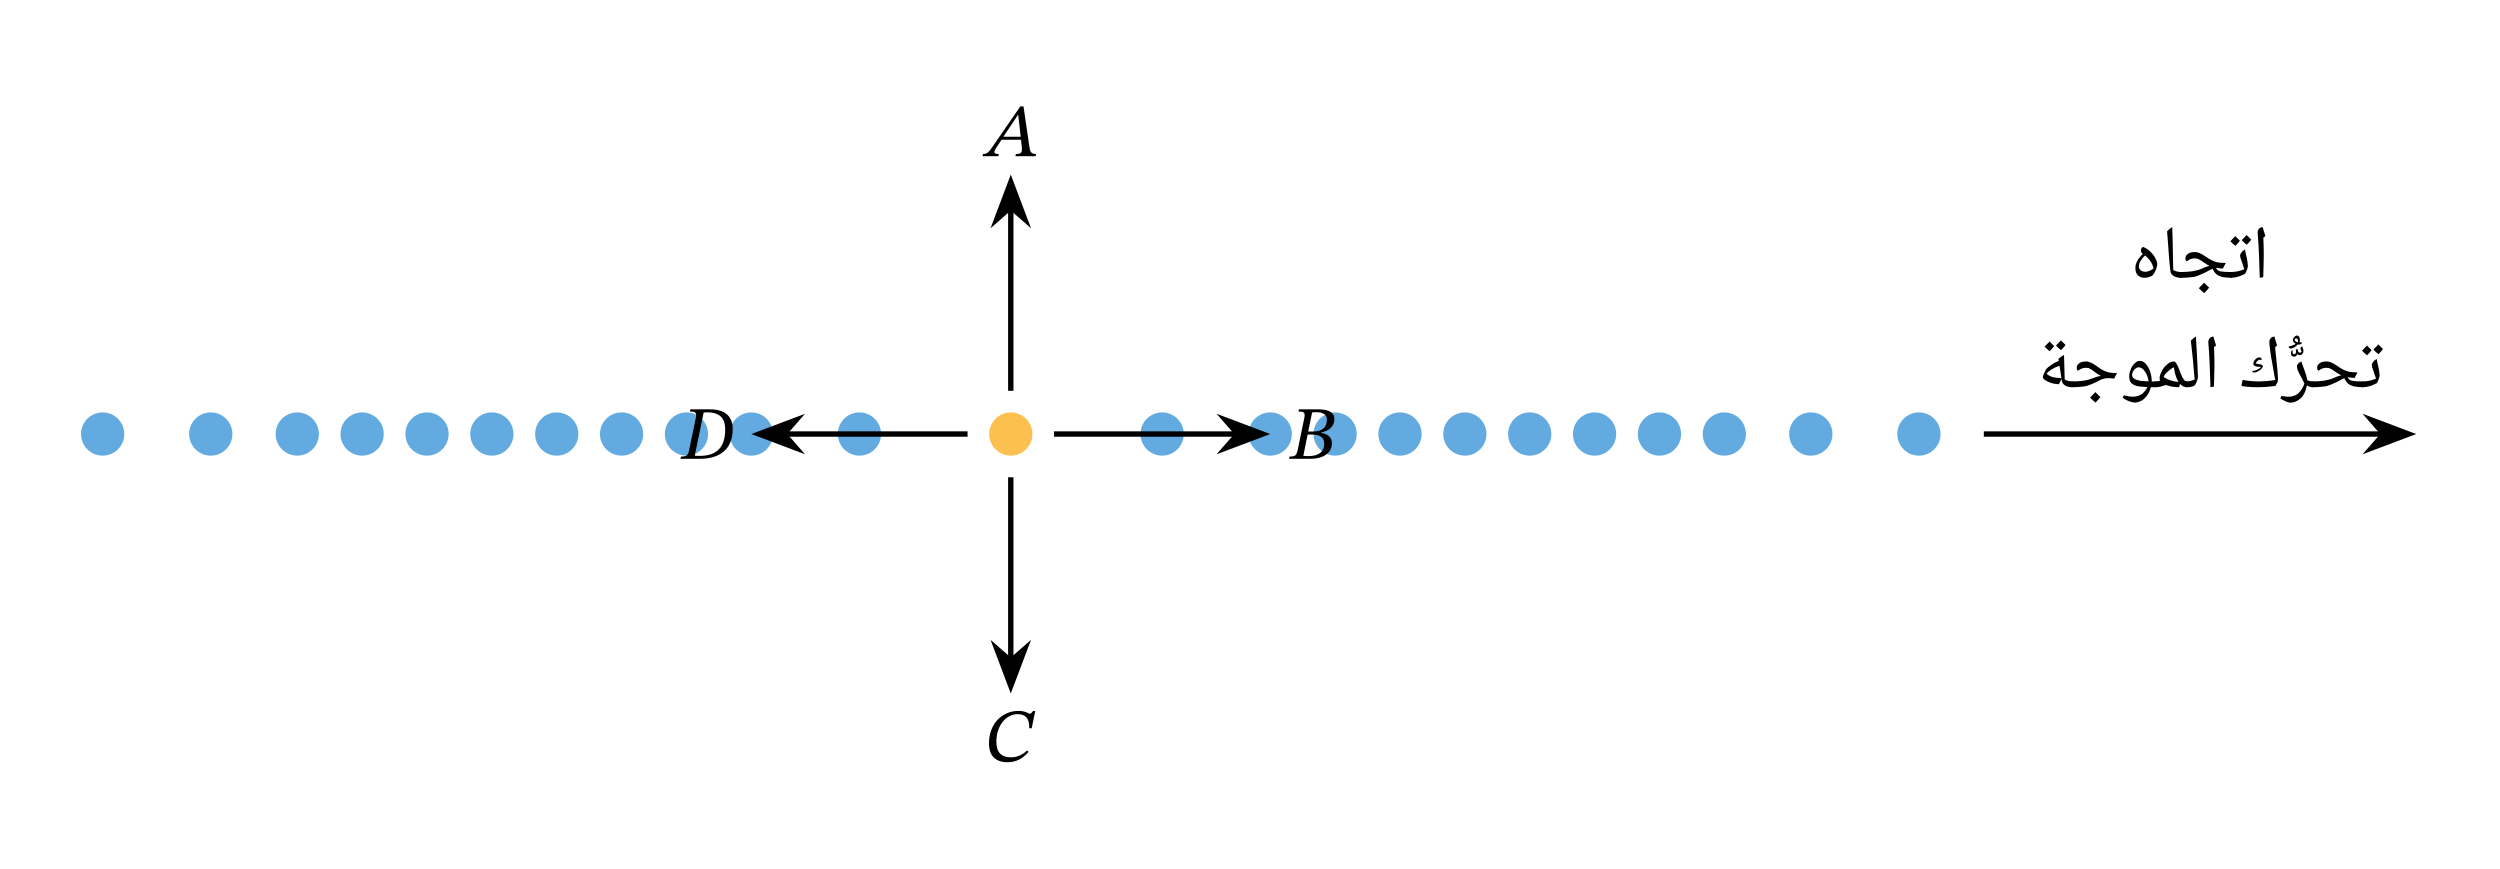 <svg xmlns="http://www.w3.org/2000/svg" width="493.52" height="171.507" viewBox="0 0 370.14 128.63" class="displayed_equation">
  <path d="M175.266 64.262C175.266 62.492 173.832 61.059 172.062 61.059 170.297 61.059 168.859 62.492 168.859 64.262 168.859 66.027 170.297 67.461 172.062 67.461 173.832 67.461 175.266 66.027 175.266 64.262zM130.445 64.262C130.445 62.492 129.012 61.059 127.246 61.059 125.477 61.059 124.043 62.492 124.043 64.262 124.043 66.027 125.477 67.461 127.246 67.461 129.012 67.461 130.445 66.027 130.445 64.262zM191.27 64.262C191.27 62.492 189.84 61.059 188.07 61.059 186.301 61.059 184.867 62.492 184.867 64.262 184.867 66.027 186.301 67.461 188.07 67.461 189.84 67.461 191.27 66.027 191.27 64.262zM114.441 64.262C114.441 62.492 113.008 61.059 111.238 61.059 109.469 61.059 108.035 62.492 108.035 64.262 108.035 66.027 109.469 67.461 111.238 67.461 113.008 67.461 114.441 66.027 114.441 64.262zM200.875 64.262C200.875 62.492 199.441 61.059 197.672 61.059 195.906 61.059 194.473 62.492 194.473 64.262 194.473 66.027 195.906 67.461 197.672 67.461 199.441 67.461 200.875 66.027 200.875 64.262zM104.836 64.262C104.836 62.492 103.402 61.059 101.633 61.059 99.867 61.059 98.434 62.492 98.434 64.262 98.434 66.027 99.867 67.461 101.633 67.461 103.402 67.461 104.836 66.027 104.836 64.262zM210.48 64.262C210.48 62.492 209.047 61.059 207.277 61.059 205.508 61.059 204.074 62.492 204.074 64.262 204.074 66.027 205.508 67.461 207.277 67.461 209.047 67.461 210.48 66.027 210.48 64.262zM95.23 64.262C95.23 62.492 93.797 61.059 92.031 61.059 90.262 61.059 88.828 62.492 88.828 64.262 88.828 66.027 90.262 67.461 92.031 67.461 93.797 67.461 95.23 66.027 95.23 64.262zM220.082 64.262C220.082 62.492 218.648 61.059 216.883 61.059 215.113 61.059 213.68 62.492 213.68 64.262 213.68 66.027 215.113 67.461 216.883 67.461 218.648 67.461 220.082 66.027 220.082 64.262zM85.629 64.262C85.629 62.492 84.195 61.059 82.426 61.059 80.656 61.059 79.227 62.492 79.227 64.262 79.227 66.027 80.656 67.461 82.426 67.461 84.195 67.461 85.629 66.027 85.629 64.262zM229.688 64.262C229.688 62.492 228.254 61.059 226.484 61.059 224.719 61.059 223.285 62.492 223.285 64.262 223.285 66.027 224.719 67.461 226.484 67.461 228.254 67.461 229.688 66.027 229.688 64.262zM76.023 64.262C76.023 62.492 74.59 61.059 72.824 61.059 71.055 61.059 69.621 62.492 69.621 64.262 69.621 66.027 71.055 67.461 72.824 67.461 74.59 67.461 76.023 66.027 76.023 64.262zM239.289 64.262C239.289 62.492 237.855 61.059 236.09 61.059 234.32 61.059 232.887 62.492 232.887 64.262 232.887 66.027 234.32 67.461 236.09 67.461 237.855 67.461 239.289 66.027 239.289 64.262zM66.422 64.262C66.422 62.492 64.988 61.059 63.219 61.059 61.449 61.059 60.02 62.492 60.02 64.262 60.02 66.027 61.449 67.461 63.219 67.461 64.988 67.461 66.422 66.027 66.422 64.262zM248.895 64.262C248.895 62.492 247.461 61.059 245.691 61.059 243.926 61.059 242.492 62.492 242.492 64.262 242.492 66.027 243.926 67.461 245.691 67.461 247.461 67.461 248.895 66.027 248.895 64.262zM56.816 64.262C56.816 62.492 55.383 61.059 53.613 61.059 51.848 61.059 50.414 62.492 50.414 64.262 50.414 66.027 51.848 67.461 53.613 67.461 55.383 67.461 56.816 66.027 56.816 64.262zM258.496 64.262C258.496 62.492 257.066 61.059 255.297 61.059 253.527 61.059 252.098 62.492 252.098 64.262 252.098 66.027 253.527 67.461 255.297 67.461 257.066 67.461 258.496 66.027 258.496 64.262zM47.211 64.262C47.211 62.492 45.781 61.059 44.012 61.059 42.242 61.059 40.809 62.492 40.809 64.262 40.809 66.027 42.242 67.461 44.012 67.461 45.781 67.461 47.211 66.027 47.211 64.262zM271.305 64.262C271.305 62.492 269.871 61.059 268.102 61.059 266.336 61.059 264.898 62.492 264.898 64.262 264.898 66.027 266.336 67.461 268.102 67.461 269.871 67.461 271.305 66.027 271.305 64.262zM34.406 64.262C34.406 62.492 32.973 61.059 31.207 61.059 29.438 61.059 28.004 62.492 28.004 64.262 28.004 66.027 29.438 67.461 31.207 67.461 32.973 67.461 34.406 66.027 34.406 64.262zM287.309 64.262C287.309 62.492 285.879 61.059 284.109 61.059 282.34 61.059 280.906 62.492 280.906 64.262 280.906 66.027 282.34 67.461 284.109 67.461 285.879 67.461 287.309 66.027 287.309 64.262zM18.402 64.262C18.402 62.492 16.969 61.059 15.199 61.059 13.43 61.059 11.996 62.492 11.996 64.262 11.996 66.027 13.43 67.461 15.199 67.461 16.969 67.461 18.402 66.027 18.402 64.262zM18.402 64.262" fill="#62aadf" />
  <path d="M 152.855 64.262 C 152.855 62.492 151.422 61.059 149.652 61.059 C 147.887 61.059 146.453 62.492 146.453 64.262 C 146.453 66.027 147.887 67.461 149.652 67.461 C 151.422 67.461 152.855 66.027 152.855 64.262 Z M 152.855 64.262" fill="#fbc04f" />
  <path d="M 1560.586 643.683 L 1830.703 643.683" transform="matrix(.1 0 0 -.1 0 128.63)" fill="none" stroke-width="7.97" stroke="#000" stroke-miterlimit="10" />
  <path d="M 186.934 64.262 L 181.465 62.195 L 183.27 64.262 L 181.465 66.324" />
  <path d="M1869.336 643.683L1814.648 664.347 1832.695 643.683 1814.648 623.058zM1432.539 643.683L1162.383 643.683" transform="matrix(.1 0 0 -.1 0 128.63)" fill="none" stroke-width="7.97" stroke="#000" stroke-miterlimit="10" />
  <path d="M 112.371 64.262 L 117.844 66.324 L 116.039 64.262 L 117.844 62.195" />
  <path d="M1123.711 643.683L1178.438 623.058 1160.391 643.683 1178.438 664.347zM1496.523 707.706L1496.523 977.862" transform="matrix(.1 0 0 -.1 0 128.63)" fill="none" stroke-width="7.97" stroke="#000" stroke-miterlimit="10" />
  <path d="M 149.652 26.98 L 147.59 32.449 L 149.652 30.645 L 151.719 32.449" />
  <path d="M1496.523 1016.495L1475.898 961.808 1496.523 979.855 1517.188 961.808zM1496.523 579.659L1496.523 309.503" transform="matrix(.1 0 0 -.1 0 128.63)" fill="none" stroke-width="7.97" stroke="#000" stroke-miterlimit="10" />
  <path d="M 149.652 101.543 L 151.719 96.074 L 149.652 97.879 L 147.59 96.074" />
  <path d="M 1496.523 270.87 L 1517.188 325.558 L 1496.523 307.511 L 1475.898 325.558 Z M 1496.523 270.87" transform="matrix(.1 0 0 -.1 0 128.63)" fill="none" stroke-width="7.97" stroke="#000" stroke-miterlimit="10" />
  <path d="M195.609 64.035C196.668 63.789 197.559 63.242 197.559 62.039 197.559 61.234 197.023 60.602 195.141 60.602L192.316 60.602 192.25 60.934C193.074 60.934 193.289 61.059 193.098 61.949L192.148 66.535C191.961 67.461 191.77 67.594 190.922 67.594L190.855 67.93 194.07 67.93C195.82 67.93 197.203 67.117 197.203 65.621 197.203 64.684 196.477 64.215 195.609 64.094zM193.688 63.891L194.27 61.059C194.504 61.035 194.602 61.023 194.828 61.023 196.078 61.023 196.453 61.516 196.453 62.117 196.453 63.223 195.875 63.891 194.336 63.891zM193.602 64.336L194.258 64.336C195.195 64.336 196.055 64.629 196.055 65.652 196.055 67.305 194.66 67.527 193.645 67.527 193.367 67.527 193.219 67.516 192.965 67.496L193.602 64.336M102.219 60.602L102.148 60.934C102.953 60.934 103.176 61.059 103.02 61.871L102.047 66.547C101.871 67.449 101.672 67.594 100.82 67.594L100.754 67.93 103.59 67.93C106.434 67.93 108.484 66.648 108.484 63.488 108.484 61.75 107.438 60.602 105.117 60.602zM104.18 61.078C104.383 61.059 104.48 61.047 104.672 61.047 106.867 61.047 107.371 62.227 107.371 63.59 107.371 66.344 105.988 67.496 103.59 67.496 103.297 67.496 103.074 67.496 102.863 67.461L104.18 61.078M153.32 23.129L153.387 22.797C152.719 22.797 152.527 22.551 152.418 21.801L151.535 15.754 151.066 15.754 147.207 21.348C146.371 22.617 146.156 22.797 145.543 22.797L145.465 23.129 147.797 23.129 147.879 22.797C147.383 22.797 147.227 22.727 147.227 22.492 147.227 22.281 147.363 22.094 147.508 21.867L148.289 20.688 151.168 20.688 151.277 21.691C151.289 21.824 151.301 21.98 151.301 22.16 151.301 22.719 150.953 22.797 150.406 22.797L150.344 23.129zM151.121 20.242L148.555 20.242 150.719 17.016 150.754 17.016 151.121 20.242M152.078 111.113C151.332 111.793 150.551 112.125 149.68 112.125 148.211 112.125 147.516 111.336 147.516 109.84 147.516 107.387 148.969 105.734 150.688 105.734 151.789 105.734 152.438 106.336 152.383 107.82L152.75 107.82 153.273 105.266 152.949 105.266C152.773 105.512 152.66 105.668 152.48 105.668 152.203 105.668 151.914 105.254 150.785 105.254 148.523 105.254 146.422 106.984 146.422 110.117 146.422 111.594 147.137 112.852 149.156 112.852 150.562 112.852 151.523 112.219 152.281 111.324L152.078 111.113" />
  <path d="M 2937.148 643.683 L 3527.422 643.683" transform="matrix(.1 0 0 -.1 0 128.63)" fill="none" stroke-width="7.97" stroke="#000" stroke-miterlimit="10" />
  <path d="M 356.605 64.262 L 351.137 62.195 L 352.941 64.262 L 351.137 66.324" />
  <path d="M 3566.055 643.683 L 3511.367 664.347 L 3529.414 643.683 L 3511.367 623.058 Z M 3566.055 643.683" transform="matrix(.1 0 0 -.1 0 128.63)" fill="none" stroke-width="7.97" stroke="#000" stroke-miterlimit="10" />
  <path d="M335.16 37.398L335.16 38.102C335.141 38.797 335.137 39.801 335.086 41.035L334.57 41.129C334.5 38.512 334.422 36.34 334.266 34.609L334.258 34.469C334.238 34.219 334.316 34.043 334.438 33.902 334.543 33.738 334.742 33.668 334.996 33.617 334.977 33.633 335.02 33.707 335.031 33.746 335.031 33.781 335.164 34.188 335.398 34.945L335.094 35.203 335.102 35.258C335.141 36.051 335.16 36.773 335.16 37.398zM334.766 33.07zM334.871 41.711L334.871 41.711M330.301 41.129C330.238 41.129 330.207 41.098 330.207 41.035L330.207 40.367C330.203 40.293 330.238 40.277 330.301 40.277 330.641 40.262 330.988 40.238 331.344 40.164 331.688 40.078 332.016 39.988 332.281 39.867 332.156 39.508 332.051 39.109 331.875 38.637 331.707 38.246 331.664 38 331.664 37.887 331.641 37.703 331.73 37.555 331.859 37.383 331.973 37.195 332.172 37.066 332.395 36.941 332.395 37.148 332.516 37.582 332.656 38.227 332.742 38.688 332.816 39.102 332.816 39.375 332.809 39.469 332.781 39.641 332.711 39.848 332.637 40.047 332.547 40.273 332.422 40.512 331.727 40.898 331.027 41.129 330.301 41.129zM331.852 36.395zM331.723 41.457zM331.723 41.711zM331.629 35.633C331.48 35.848 331.27 36.102 330.965 36.398 330.605 36.105 330.379 35.902 330.219 35.715 330.41 35.504 330.656 35.281 330.941 34.961 331.016 35.043 331.258 35.277 331.629 35.633zM333.316 35.473C333.172 35.684 332.953 35.953 332.645 36.238 332.312 35.984 332.078 35.758 331.906 35.551 331.984 35.469 332.227 35.227 332.629 34.797 332.703 34.867 332.945 35.117 333.316 35.473zM331.805 36.508zM331.754 34.523zM331.805 36.398L331.805 36.398" />
  <path d="M 322.801 41.129 C 322.738 41.129 322.707 41.098 322.707 41.035 L 322.707 40.367 C 322.703 40.293 322.738 40.277 322.801 40.277 C 323.5 40.262 324.105 40.238 324.621 40.16 C 325.129 40.07 325.598 39.949 326.012 39.762 C 326.488 39.539 326.867 39.418 327.133 39.363 C 326.828 39.219 326.555 39.059 326.273 38.848 C 325.957 38.629 325.738 38.48 325.543 38.391 C 325.332 38.281 325.152 38.258 324.961 38.258 C 324.582 38.25 324.281 38.348 323.996 38.531 L 323.734 38.695 C 323.613 38.562 323.57 38.441 323.57 38.258 C 323.547 37.969 323.695 37.754 323.945 37.582 C 324.176 37.391 324.52 37.324 324.922 37.324 C 325.156 37.293 325.402 37.371 325.641 37.461 C 325.867 37.543 326.16 37.715 326.484 37.938 C 326.844 38.199 327.203 38.402 327.477 38.539 C 327.723 38.672 328.023 38.777 328.301 38.84 C 328.578 38.898 328.992 38.93 329.539 38.93 L 329.109 39.762 C 328.75 39.734 328.434 39.711 328.156 39.664 L 328.082 39.668 L 328.129 39.742 C 328.25 39.957 328.453 40.105 328.719 40.172 C 328.973 40.227 329.523 40.277 330.348 40.277 C 330.398 40.262 330.445 40.309 330.445 40.367 L 330.445 41.035 C 330.43 41.098 330.414 41.129 330.348 41.129 C 329.777 41.125 329.348 41.082 329.008 41.004 C 328.664 40.898 328.391 40.797 328.176 40.625 C 327.934 40.418 327.766 40.176 327.586 39.797 L 327.297 39.926 L 326.379 40.406 C 325.793 40.668 325.316 40.887 324.863 40.984 C 324.395 41.062 323.727 41.129 322.801 41.129 Z M 326.422 36.777 Z M 326.367 41.457 Z M 326.367 41.711 Z M 327.078 42.582 C 326.879 42.816 326.664 43.105 326.355 43.402 C 326.016 43.125 325.77 42.906 325.555 42.668 C 325.871 42.328 326.148 42.066 326.336 41.848 C 326.582 42.121 326.84 42.371 327.078 42.582 Z M 326.328 42.668 Z M 326.336 41.738 Z M 326.355 43.512 Z M 326.336 41.574 L 326.336 41.574" />
  <path d="M323.023 40.367L323.023 41.035C323.016 41.098 322.992 41.129 322.93 41.129 322.48 41.129 322.125 41.043 321.836 40.871 321.531 40.684 321.383 40.457 321.344 40.156 321.211 39.191 321.098 37.727 320.965 35.73L320.852 34.238C321.043 34.023 321.312 33.82 321.609 33.617 321.656 34.727 321.699 36.363 321.727 38.445L321.766 39.984C322.094 40.16 322.504 40.277 322.93 40.277 322.984 40.262 323.023 40.309 323.023 40.367zM321.27 33.07zM321.941 41.711L321.941 41.711M316.984 37.094C316.957 36.957 317.016 36.867 317.07 36.766 317.105 36.652 317.199 36.594 317.289 36.559 317.594 36.664 317.949 36.871 318.27 37.152 318.562 37.422 318.855 37.758 319.07 38.137 319.266 38.512 319.398 38.855 319.398 39.16 319.367 39.371 319.312 39.688 319.137 40.074 318.949 40.445 318.797 40.707 318.637 40.816 318.312 40.996 317.953 41.129 317.531 41.129 317.102 41.129 316.781 41.008 316.531 40.762 316.273 40.504 316.16 40.168 316.16 39.719 316.141 39.34 316.25 39.02 316.426 38.664 316.594 38.301 316.883 37.957 317.266 37.59 317.129 37.5 317.074 37.445 317.039 37.355 316.992 37.262 316.984 37.18 316.984 37.094zM316.676 39.391C316.648 39.637 316.762 39.863 316.93 40.016 317.094 40.137 317.344 40.238 317.652 40.238 317.836 40.234 318.074 40.184 318.309 40.074 318.543 39.949 318.727 39.852 318.844 39.742 318.676 39 318.27 38.367 317.582 37.832 317.277 38.09 317.086 38.363 316.922 38.645 316.75 38.922 316.676 39.176 316.676 39.391zM317.293 36.012zM317.812 41.457zM317.812 41.711L317.812 41.711M349.801 57.328C349.738 57.328 349.707 57.297 349.707 57.234L349.707 56.57C349.703 56.496 349.738 56.477 349.801 56.477 350.141 56.461 350.488 56.438 350.844 56.363 351.188 56.277 351.516 56.191 351.781 56.066 351.656 55.707 351.551 55.309 351.375 54.836 351.207 54.449 351.164 54.199 351.164 54.086 351.141 53.902 351.23 53.754 351.359 53.586 351.473 53.395 351.672 53.266 351.895 53.141 351.895 53.348 352.016 53.781 352.156 54.426 352.242 54.887 352.316 55.301 352.316 55.574 352.309 55.668 352.281 55.84 352.211 56.047 352.137 56.246 352.047 56.477 351.922 56.711 351.227 57.098 350.527 57.328 349.801 57.328zM351.352 52.594zM351.223 57.656zM351.223 57.91zM351.129 51.832C350.98 52.047 350.77 52.305 350.465 52.598 350.105 52.305 349.879 52.102 349.719 51.914 349.91 51.703 350.156 51.48 350.441 51.16 350.516 51.242 350.758 51.477 351.129 51.832zM352.816 51.672C352.672 51.883 352.453 52.152 352.145 52.438 351.812 52.184 351.578 51.957 351.406 51.75 351.484 51.672 351.727 51.426 352.129 50.996 352.203 51.07 352.445 51.316 352.816 51.672zM351.305 52.707zM351.254 50.723zM351.305 52.598L351.305 52.598" />
  <path d="M 342.301 57.328 C 342.238 57.328 342.207 57.297 342.207 57.234 L 342.207 56.57 C 342.203 56.496 342.238 56.477 342.301 56.477 C 343 56.461 343.605 56.438 344.121 56.359 C 344.629 56.27 345.098 56.148 345.512 55.961 C 345.988 55.742 346.367 55.617 346.633 55.562 C 346.328 55.418 346.055 55.258 345.773 55.047 C 345.457 54.828 345.238 54.684 345.043 54.594 C 344.832 54.48 344.652 54.457 344.461 54.457 C 344.082 54.449 343.781 54.551 343.496 54.73 L 343.234 54.895 C 343.113 54.766 343.07 54.641 343.07 54.457 C 343.047 54.168 343.195 53.953 343.445 53.781 C 343.676 53.594 344.02 53.523 344.422 53.523 C 344.656 53.492 344.902 53.57 345.141 53.664 C 345.367 53.746 345.66 53.914 345.984 54.137 C 346.344 54.398 346.703 54.602 346.977 54.742 C 347.223 54.875 347.523 54.977 347.801 55.039 C 348.078 55.098 348.492 55.133 349.039 55.133 L 348.609 55.961 C 348.25 55.934 347.934 55.91 347.656 55.863 L 347.582 55.867 L 347.629 55.941 C 347.75 56.156 347.953 56.305 348.219 56.375 C 348.473 56.43 349.023 56.477 349.848 56.477 C 349.898 56.461 349.945 56.508 349.945 56.57 L 349.945 57.234 C 349.93 57.297 349.914 57.328 349.848 57.328 C 349.277 57.324 348.848 57.285 348.508 57.203 C 348.164 57.098 347.891 56.996 347.676 56.824 C 347.434 56.621 347.266 56.375 347.086 55.996 L 346.797 56.125 L 345.879 56.609 C 345.293 56.871 344.816 57.086 344.363 57.184 C 343.895 57.262 343.227 57.328 342.301 57.328 Z M 345.922 52.977 Z M 345.867 57.656 Z M 345.867 57.91 L 345.867 57.91" />
  <path d="M342.469 57.328C342.098 57.328 341.812 57.238 341.555 57.055 341.41 57.828 341.137 58.457 340.688 58.922 340.207 59.355 339.703 59.617 339.082 59.617 338.879 59.586 338.66 59.547 338.352 59.406 338.023 59.238 337.797 59.125 337.617 58.988L337.77 58.617C338.156 58.672 338.531 58.742 338.828 58.742 339.379 58.738 339.867 58.574 340.266 58.242 340.641 57.902 340.965 57.422 341.18 56.781 341.055 56.523 340.965 56.309 340.84 56.078 340.562 55.609 340.387 55.262 340.266 54.984 340.125 54.691 340.09 54.48 340.09 54.293 340.059 54.082 340.145 53.953 340.262 53.836 340.355 53.719 340.535 53.613 340.742 53.512 340.781 53.688 340.867 53.941 340.965 54.191 341.18 54.793 341.359 55.266 341.441 55.547 341.512 55.82 341.574 56.062 341.594 56.25 341.812 56.395 342.137 56.477 342.469 56.477 342.508 56.461 342.562 56.508 342.562 56.57L342.562 57.234C342.539 57.297 342.531 57.328 342.469 57.328zM340.199 52.965zM339.133 60.164L339.133 60.164M338.848 51.312C339.016 51.25 339.215 51.227 339.402 51.152 339.59 51.074 339.754 51 339.887 50.906L339.898 50.898C339.754 50.824 339.688 50.773 339.605 50.68 339.523 50.566 339.484 50.477 339.484 50.359 339.453 50.176 339.555 50.027 339.695 49.887 339.805 49.727 339.984 49.676 340.133 49.676 340.215 49.66 340.316 49.734 340.395 49.844 340.445 49.949 340.516 50.137 340.516 50.387 340.512 50.469 340.5 50.586 340.469 50.68L340.816 50.699C340.801 50.793 340.766 50.898 340.695 50.941 340.594 50.98 340.52 51.008 340.367 51.008L340.23 50.996C340.027 51.168 339.848 51.336 339.66 51.445 339.453 51.543 339.309 51.602 339.172 51.602 339.047 51.578 338.992 51.578 338.934 51.523 338.863 51.441 338.848 51.402 338.848 51.312zM340.859 51.289C340.961 51.504 341.039 51.75 341.039 51.961 341.027 52.125 340.988 52.281 340.879 52.406 340.746 52.504 340.645 52.594 340.5 52.594 340.344 52.57 340.223 52.539 340.145 52.43 340.078 52.523 340.023 52.652 339.934 52.719 339.832 52.754 339.75 52.816 339.652 52.816 339.504 52.789 339.41 52.773 339.324 52.691 339.227 52.586 339.191 52.484 339.191 52.324 339.16 52.152 339.234 52.031 339.316 51.863L339.473 51.891C339.422 51.961 339.434 52.07 339.434 52.16 339.422 52.336 339.512 52.438 339.668 52.438 339.723 52.438 339.809 52.414 339.859 52.359 339.891 52.293 339.938 52.227 339.938 52.133L339.922 51.781 340.156 51.633C340.164 51.859 340.227 52.016 340.293 52.094 340.328 52.152 340.449 52.215 340.57 52.215 340.59 52.188 340.656 52.203 340.695 52.176 340.699 52.137 340.758 52.125 340.766 52.094 340.723 51.969 340.691 51.855 340.609 51.688L340.594 51.602C340.562 51.512 340.617 51.473 340.672 51.41 340.699 51.32 340.789 51.309 340.859 51.289zM340.238 50.496C340.227 50.375 340.219 50.309 340.18 50.23 340.113 50.148 340.078 50.109 339.996 50.109 339.898 50.082 339.871 50.129 339.824 50.172 339.766 50.199 339.75 50.25 339.75 50.285 339.734 50.434 339.895 50.59 340.188 50.695L340.211 50.645C340.227 50.582 340.238 50.539 340.238 50.496zM340.129 52.93zM339.656 49.402L339.656 49.402M334.234 57.328C333.746 57.328 333.25 57.309 332.707 57.266 332.16 57.211 331.891 57.168 331.891 57.109 331.859 56.953 331.91 56.82 331.945 56.637 331.969 56.449 332.023 56.32 332.07 56.246 332.34 56.309 332.73 56.367 333.172 56.41 333.594 56.43 334.039 56.477 334.441 56.477 335.23 56.461 336.047 56.402 336.859 56.258L336.73 55.594 336.391 53.594C336.266 53.09 336.207 52.566 336.121 51.953 336.031 51.332 335.996 50.922 335.996 50.695 335.965 50.43 336.055 50.258 336.168 50.117 336.258 49.945 336.473 49.875 336.738 49.816 336.793 50.059 336.871 50.32 336.938 50.516L337.137 51.145 336.84 51.395 336.988 52.879C337.051 53.621 337.148 54.324 337.203 54.938 337.254 55.547 337.277 55.945 337.277 56.121 337.254 56.297 337.242 56.512 337.164 56.672 337.07 56.82 336.996 56.992 336.879 57.145 336.016 57.262 335.16 57.328 334.234 57.328zM334.637 57.91zM334.734 54.328C334.527 54.293 334.371 54.312 334.23 54.297 334.078 54.254 333.973 54.246 333.883 54.207 333.77 54.141 333.73 54.113 333.688 54.047 333.617 53.973 333.625 53.891 333.625 53.785 333.617 53.68 333.648 53.605 333.703 53.504 333.754 53.379 333.82 53.312 333.902 53.227 333.984 53.109 334.082 53.066 334.188 53.008 334.262 52.926 334.398 52.922 334.508 52.922 334.703 52.891 334.828 53.027 334.879 53.234L334.695 53.309C334.633 53.246 334.621 53.254 334.57 53.254 334.504 53.246 334.477 53.273 334.414 53.305 334.352 53.312 334.297 53.379 334.242 53.434 334.172 53.484 334.133 53.543 334.086 53.609 334.008 53.645 334.008 53.734 333.992 53.801 334.031 53.812 334.137 53.859 334.223 53.875 334.301 53.875 334.395 53.906 334.477 53.922 334.535 53.902 334.645 53.949 334.723 53.969 334.793 53.973 334.863 54.012 334.914 54.047 334.949 54.066 334.984 54.105 334.996 54.141 334.98 54.172 335.02 54.215 335.02 54.258 335.012 54.312 334.98 54.406 334.898 54.512 334.82 54.586 334.715 54.715 334.59 54.809 334.434 54.875 334.324 54.984 334.168 55.055 333.992 55.117 333.863 55.156 333.715 55.156 333.617 55.148 333.555 55.137 333.516 55.094 333.473 55.027 333.457 54.996 333.457 54.934 333.633 54.914 333.844 54.875 334.023 54.805 334.199 54.715 334.363 54.66 334.488 54.574 334.52 54.52 334.598 54.492 334.641 54.453 334.668 54.406 334.715 54.371 334.734 54.328zM334.289 52.648L334.289 52.648M327.859 53.602L327.859 54.301C327.84 55 327.836 56 327.785 57.234L327.27 57.328C327.199 54.711 327.121 52.539 326.965 50.812L326.961 50.668C326.938 50.418 327.02 50.242 327.137 50.102 327.242 49.938 327.441 49.867 327.695 49.816 327.676 49.836 327.719 49.906 327.73 49.945 327.73 49.98 327.863 50.387 328.098 51.145L327.797 51.402 327.801 51.457C327.84 52.25 327.859 52.973 327.859 53.602zM327.469 49.27zM327.57 57.91L327.57 57.91M323.688 57.328C323.594 57.328 323.59 57.297 323.59 57.234L323.59 56.57C323.562 56.496 323.621 56.477 323.688 56.477 324.109 56.461 324.555 56.379 324.93 56.18 324.77 54.18 324.59 52.285 324.367 50.438 324.559 50.219 324.832 50.012 325.117 49.816 325.148 50.59 325.215 51.672 325.297 52.98 325.336 54.059 325.406 55.023 325.418 55.82 325.41 55.918 325.379 56.117 325.305 56.328 325.23 56.504 325.137 56.742 325.023 56.941 324.883 57.195 324.445 57.328 323.688 57.328zM324.586 49.27zM325.047 57.656zM325.047 57.91L325.047 57.91" />
  <path d="M 319.102 57.328 C 319.039 57.328 319.008 57.297 319.008 57.234 L 319.008 56.57 C 319.004 56.496 319.039 56.477 319.102 56.477 C 319.348 56.461 319.594 56.438 319.832 56.359 C 319.762 56.246 319.746 56.141 319.746 56.016 C 319.73 55.68 319.859 55.344 320.09 54.93 C 320.285 54.48 320.59 54.176 320.914 53.914 C 321.23 53.625 321.547 53.523 321.84 53.523 C 321.949 53.492 322.078 53.598 322.18 53.742 C 322.254 53.883 322.379 54.07 322.477 54.289 C 322.547 54.488 322.664 54.746 322.754 55 C 322.828 55.23 322.941 55.492 323.047 55.711 C 323.133 55.902 323.262 56.113 323.383 56.258 C 323.477 56.395 323.641 56.477 323.793 56.477 C 323.848 56.461 323.918 56.516 323.918 56.59 L 323.918 57.211 C 323.914 57.262 323.879 57.328 323.793 57.328 C 323.383 57.328 323.07 57.164 322.77 56.836 L 322.633 57.328 C 321.906 57.328 321.277 57.219 320.707 57 L 320.68 56.996 C 320.297 57.105 320.031 57.215 319.801 57.262 C 319.57 57.297 319.34 57.328 319.102 57.328 Z M 321.863 54.383 C 321.559 54.488 321.285 54.711 320.973 54.996 C 320.637 55.262 320.449 55.547 320.336 55.793 C 320.809 56.18 321.562 56.453 322.555 56.555 C 322.379 56.309 322.254 56.004 322.121 55.617 C 321.988 55.199 321.91 54.816 321.863 54.383 Z M 321.281 52.977 Z M 322.027 57.656 Z M 321.809 58.02 L 321.809 58.02" />
  <path d="M316.062 59.605C315.801 59.578 315.516 59.527 315.141 59.379 314.758 59.211 314.484 59.062 314.281 58.891L314.441 58.523C314.828 58.629 315.297 58.73 315.805 58.73 316.266 58.73 316.676 58.617 317.035 58.387 317.383 58.141 317.695 57.801 317.941 57.312 317.199 57.262 316.664 57.227 316.305 57.129 315.938 56.996 315.672 56.875 315.504 56.66 315.328 56.438 315.246 56.156 315.246 55.793 315.23 55.391 315.32 55.039 315.477 54.664 315.602 54.281 315.828 53.996 316.078 53.77 316.301 53.531 316.574 53.43 316.828 53.43 317.125 53.43 317.418 53.57 317.684 53.844 317.922 54.117 318.164 54.504 318.328 54.984 318.484 55.449 318.578 55.949 318.578 56.426L318.578 56.477 319.242 56.477C319.289 56.461 319.336 56.508 319.336 56.57L319.336 57.234C319.324 57.297 319.305 57.328 319.242 57.328L318.457 57.328C318.328 57.758 318.172 58.148 317.93 58.504 317.676 58.832 317.402 59.129 317.078 59.32 316.727 59.48 316.414 59.605 316.062 59.605zM316.652 54.383C316.48 54.363 316.344 54.441 316.188 54.559 316.004 54.668 315.91 54.824 315.812 55 315.715 55.152 315.672 55.332 315.672 55.477 315.648 55.723 315.773 55.938 315.984 56.07 316.164 56.191 316.492 56.309 316.891 56.383 316.914 56.375 317 56.402 317.062 56.41 317.105 56.391 317.48 56.438 318.121 56.465 318.023 55.871 317.844 55.391 317.559 54.984 317.254 54.562 316.973 54.383 316.652 54.383zM316.609 52.883zM316.336 60.152zM316.719 51.367L316.719 51.367M306.699 57.328C306.637 57.328 306.605 57.297 306.605 57.234L306.605 56.57C306.605 56.496 306.637 56.477 306.699 56.477 307.797 56.461 308.66 56.383 309.289 56.191L309.91 55.977C310.328 55.801 310.711 55.707 311.039 55.648 310.734 55.496 310.457 55.32 310.172 55.094 309.848 54.836 309.625 54.691 309.438 54.598 309.238 54.48 309.059 54.457 308.859 54.457 308.484 54.449 308.184 54.551 307.898 54.73L307.637 54.895C307.516 54.766 307.473 54.641 307.473 54.457 307.449 54.168 307.598 53.953 307.844 53.781 308.078 53.594 308.418 53.523 308.82 53.523 309.051 53.492 309.301 53.574 309.539 53.676 309.77 53.762 310.066 53.945 310.387 54.18 310.746 54.449 311.109 54.684 311.383 54.828 311.629 54.938 311.934 55.074 312.215 55.137 312.488 55.195 312.902 55.23 313.438 55.23L313.012 56.055C312.773 56.016 312.566 56.008 312.383 55.996L312.344 55.988 312.113 55.996C311.852 55.973 311.609 56.035 311.371 56.109 311.113 56.16 310.773 56.352 310.277 56.609 309.695 56.871 309.215 57.086 308.766 57.184 308.293 57.262 307.625 57.328 306.699 57.328zM310.309 52.977zM310.277 57.656zM310.277 57.91zM310.977 58.781C310.777 59.016 310.562 59.305 310.258 59.602 309.914 59.324 309.668 59.105 309.453 58.867 309.77 58.527 310.051 58.266 310.234 58.047 310.48 58.324 310.742 58.574 310.977 58.781zM310.23 58.867zM310.234 57.938zM310.258 59.711zM310.234 57.773L310.234 57.773" />
  <path d="M 304.824 56.891 C 304.406 56.836 304.133 56.82 303.98 56.785 C 303.801 56.73 303.668 56.703 303.504 56.637 C 303.336 56.57 303.164 56.492 302.992 56.395 C 302.785 56.273 302.684 56.203 302.594 56.109 C 302.473 55.992 302.461 55.934 302.461 55.859 C 302.441 55.75 302.512 55.59 302.609 55.352 C 302.707 55.102 302.793 54.934 302.859 54.82 C 302.953 54.582 303.219 54.371 303.602 54.102 C 303.98 53.805 304.387 53.605 304.812 53.438 L 304.773 53.129 C 305.008 52.898 305.305 52.703 305.59 52.543 L 305.691 56.18 C 306 56.359 306.422 56.477 306.859 56.477 C 306.898 56.461 306.949 56.508 306.949 56.57 L 306.949 57.234 C 306.934 57.297 306.918 57.328 306.859 57.328 C 306.387 57.328 306.039 57.246 305.758 57.074 C 305.457 56.891 305.316 56.664 305.273 56.355 L 305.234 56.121 Z M 303.008 55.34 C 303.305 55.59 303.637 55.766 304.004 55.848 C 304.367 55.926 304.77 55.977 305.211 55.984 L 304.922 54.18 L 304.914 54.156 C 304.02 54.453 303.387 54.859 303.008 55.34 Z M 304.293 51.996 Z M 305.117 57.656 Z M 304.898 58.02 Z M 304.129 51.234 C 303.98 51.445 303.77 51.703 303.465 52 C 303.105 51.707 302.879 51.5 302.719 51.312 C 302.91 51.105 303.156 50.879 303.441 50.559 C 303.516 50.641 303.758 50.875 304.129 51.234 Z M 305.816 51.074 C 305.672 51.281 305.453 51.551 305.145 51.84 C 304.812 51.586 304.578 51.359 304.406 51.148 C 304.484 51.07 304.727 50.824 305.129 50.395 C 305.203 50.469 305.445 50.715 305.816 51.074 Z M 304.305 52.109 Z M 304.254 50.121 Z M 304.305 52 L 304.305 52" />
</svg>